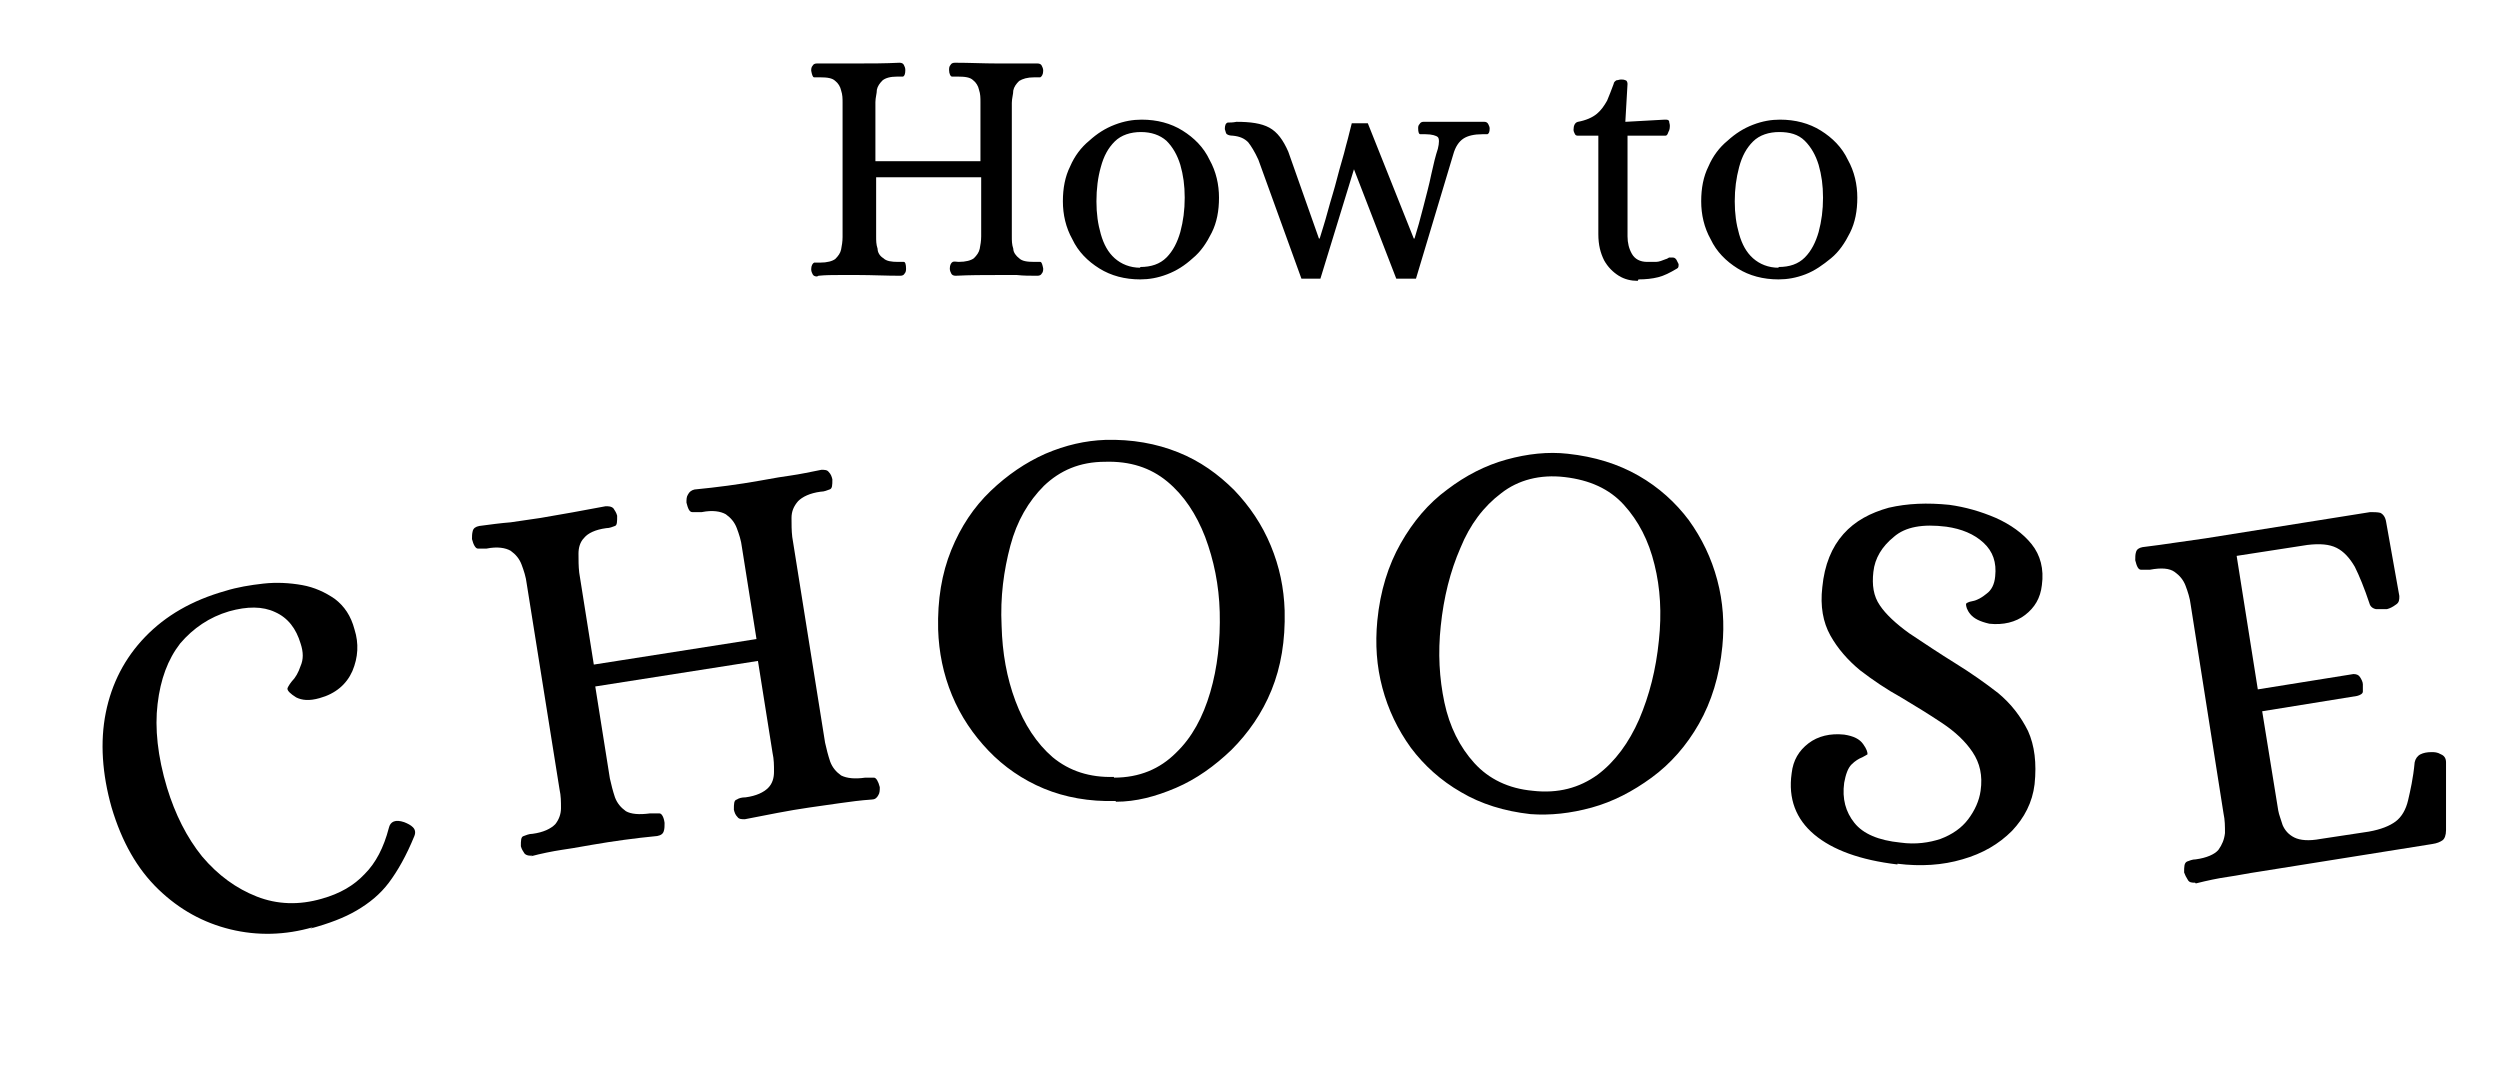 <?xml version="1.0" encoding="UTF-8"?>
<svg xmlns="http://www.w3.org/2000/svg" version="1.1" viewBox="0 0 342.7 149.1">
  <defs>
    <style>
      .cls-1 {
        isolation: isolate;
      }
    </style>
  </defs>
  <!-- Generator: Adobe Illustrator 28.7.1, SVG Export Plug-In . SVG Version: 1.2.0 Build 142)  -->
  <g>
    <g id="_レイヤー_1" data-name="レイヤー_1">
      <g class="cls-1">
        <g class="cls-1">
          <path d="M112,37.9c-.3,0-.5-.1-.6-.3-.1-.2-.2-.4-.2-.7,0-.5.2-.8.4-.9.2,0,.5,0,.8,0,1,0,1.7-.2,2.1-.5.4-.4.7-.8.8-1.3.1-.5.2-1.1.2-1.7V14.1c0-.6,0-1.1-.2-1.7-.1-.5-.4-1-.8-1.3-.4-.4-1.1-.5-2.1-.5s-.6,0-.8,0c-.2,0-.3-.4-.4-.9,0-.2,0-.5.2-.7.1-.2.3-.3.6-.3,1,0,1.9,0,2.8,0,.9,0,1.7,0,2.7,0,1.9,0,3.8,0,5.8-.1.3,0,.5.1.6.3.1.2.2.4.2.7,0,.5-.1.8-.3.9-.2,0-.5,0-.8,0-1,0-1.6.2-2,.5-.4.4-.7.8-.8,1.3,0,.5-.2,1.1-.2,1.7v8.1h14.4v-8.1c0-.6,0-1.1-.2-1.7-.1-.5-.4-1-.8-1.3-.4-.4-1.1-.5-2.1-.5s-.6,0-.8,0c-.2,0-.4-.4-.4-.9,0-.2,0-.5.2-.7.1-.2.3-.3.6-.3,2,0,3.9.1,5.8.1s1.8,0,2.7,0c.9,0,1.8,0,2.8,0,.3,0,.5.1.6.3s.2.4.2.7c0,.5-.2.8-.4.9-.2,0-.5,0-.8,0-1,0-1.6.2-2.1.5-.4.4-.7.8-.8,1.3,0,.5-.2,1.1-.2,1.7v18.3c0,.6,0,1.1.2,1.7,0,.5.4,1,.8,1.3.4.4,1.1.5,2.1.5s.6,0,.8,0c.2,0,.3.4.4.9,0,.2,0,.5-.2.7-.1.2-.3.3-.6.3-1,0-1.9,0-2.8-.1-.9,0-1.8,0-2.7,0-1.8,0-3.7,0-5.7.1-.3,0-.5-.1-.6-.3-.1-.2-.2-.4-.2-.7,0-.5.2-.8.4-.9s.5,0,.8,0c1,0,1.7-.2,2.1-.5.4-.4.7-.8.8-1.3.1-.5.2-1.1.2-1.7v-8.1h-14.4v8.1c0,.6,0,1.1.2,1.7,0,.5.3,1,.8,1.3.4.4,1.1.5,2,.5s.6,0,.8,0c.2,0,.3.4.3.9,0,.2,0,.5-.2.7-.1.2-.3.3-.6.3-2,0-3.9-.1-5.7-.1s-1.8,0-2.7,0c-.9,0-1.8,0-2.8.1Z"/>
        </g>
        <g class="cls-1">
          <path d="M156.3,38.3c-2.1,0-4-.5-5.6-1.5-1.6-1-2.9-2.3-3.7-4-.9-1.6-1.3-3.4-1.3-5.2s.3-3.4,1-4.8c.6-1.4,1.5-2.6,2.6-3.5,1.1-1,2.2-1.7,3.5-2.2,1.3-.5,2.5-.7,3.7-.7,2.1,0,4,.5,5.6,1.5,1.6,1,2.9,2.3,3.7,4,.9,1.6,1.3,3.4,1.3,5.2s-.3,3.4-1,4.8c-.7,1.4-1.5,2.6-2.6,3.5-1.1,1-2.2,1.7-3.5,2.2-1.3.5-2.5.7-3.7.7ZM156.3,36.6c1.5,0,2.7-.4,3.6-1.3.9-.9,1.5-2.1,1.9-3.5.4-1.5.6-3,.6-4.7s-.2-3.1-.6-4.5c-.4-1.3-1-2.4-1.9-3.3-.9-.8-2.1-1.2-3.5-1.2s-2.7.4-3.6,1.3c-.9.9-1.5,2-1.9,3.5-.4,1.4-.6,3-.6,4.7s.2,3.1.6,4.5c.4,1.4,1,2.5,1.9,3.3.9.8,2.1,1.3,3.5,1.3Z"/>
        </g>
        <g class="cls-1">
          <path d="M178.4,38.2l-5.9-16.3c-.5-1.1-1-1.9-1.4-2.4-.5-.5-1.1-.8-2.1-.9-.4,0-.7-.1-.8-.2-.1,0-.2-.3-.3-.7,0-.5.1-.8.4-.9.3,0,.7,0,1.2-.1,1.9,0,3.4.2,4.5.8,1.1.6,1.9,1.7,2.6,3.3l4.2,11.9h.1c.3-1,.7-2.2,1.1-3.7s.9-3,1.3-4.6c.4-1.6.9-3.1,1.2-4.4.4-1.4.6-2.4.8-3.1h2.2l6.3,15.8h.1c.4-1.3.8-2.7,1.2-4.3s.8-3,1.1-4.5c.3-1.4.6-2.6.9-3.5.2-.8.2-1.4,0-1.6-.2-.2-.8-.4-1.7-.4s-.5,0-.7,0-.3-.3-.3-.8c0-.2,0-.4.2-.6.1-.2.3-.3.5-.3.9,0,1.7,0,2.3,0,.7,0,1.4,0,2.2,0s1.4,0,1.9,0c.4,0,1.1,0,2,0,.2,0,.4.1.5.3.1.2.2.4.2.6,0,.5-.1.7-.3.8-.2,0-.4,0-.7,0-1.1,0-2,.2-2.6.6-.6.4-1.1,1.1-1.4,2.2l-5.1,17h-2.7l-5.8-15-4.6,15h-2.7Z"/>
        </g>
        <g class="cls-1">
          <path d="M224.5,38.5c-.9,0-1.8-.2-2.6-.7s-1.5-1.2-2-2.1c-.5-1-.8-2.1-.8-3.6v-13.5h-2.7c-.2,0-.4,0-.5-.2-.1-.2-.2-.4-.2-.6,0-.6.2-1,.6-1.1,1.1-.2,2-.6,2.6-1.1.6-.5,1-1.1,1.4-1.8.3-.7.6-1.5.9-2.3,0-.2.2-.4.4-.5.2,0,.4-.1.6-.1s.4,0,.6.1c.2,0,.3.3.3.5l-.3,5.2,5.4-.3c.3,0,.5,0,.6.2,0,.2.1.4.1.6s0,.6-.2.9c-.1.3-.2.5-.4.5h-5.2c0-.1,0,13.8,0,13.8,0,.9.2,1.7.6,2.4.4.7,1.1,1.1,2.1,1.1s.7,0,1.2,0c.4,0,.9-.2,1.4-.4.1,0,.2-.1.4-.2.1,0,.2,0,.4,0,.2,0,.4,0,.6.3.1.2.2.4.3.6,0,.3,0,.5-.2.6-1,.6-1.8,1-2.6,1.2-.8.2-1.7.3-2.7.3Z"/>
        </g>
        <g class="cls-1">
          <path d="M243.8,38.3c-2.1,0-4-.5-5.6-1.5s-2.9-2.3-3.7-4c-.9-1.6-1.3-3.4-1.3-5.2s.3-3.4,1-4.8c.6-1.4,1.5-2.6,2.6-3.5,1.1-1,2.2-1.7,3.5-2.2,1.3-.5,2.5-.7,3.7-.7,2.1,0,4,.5,5.6,1.5,1.6,1,2.9,2.3,3.7,4,.9,1.6,1.3,3.4,1.3,5.2s-.3,3.4-1,4.8c-.7,1.4-1.5,2.6-2.6,3.5s-2.2,1.7-3.5,2.2c-1.3.5-2.5.7-3.7.7ZM243.8,36.6c1.5,0,2.7-.4,3.6-1.3.9-.9,1.5-2.1,1.9-3.5.4-1.5.6-3,.6-4.7s-.2-3.1-.6-4.5c-.4-1.3-1-2.4-1.9-3.3s-2.1-1.2-3.5-1.2-2.7.4-3.6,1.3-1.5,2-1.9,3.5-.6,3-.6,4.7.2,3.1.6,4.5,1,2.5,1.9,3.3c.9.8,2.1,1.3,3.5,1.3Z"/>
        </g>
      </g>
      <g class="cls-1">
        <g class="cls-1">
          <path d="M42.9,127.1c-3.8,1.1-7.6,1.2-11.3.3-3.7-.9-7-2.7-9.9-5.5-2.9-2.8-5-6.5-6.4-11.2-1.3-4.6-1.6-9-.8-13,.8-4,2.6-7.5,5.4-10.4,2.8-2.9,6.4-5,11-6.3,1.6-.5,3.4-.8,5.2-1s3.6-.1,5.3.2c1.7.3,3.2,1,4.5,1.9,1.3,1,2.2,2.3,2.7,4.2.6,1.9.5,3.8-.3,5.7-.8,1.8-2.3,3.1-4.5,3.7-1.4.4-2.4.3-3.2-.1-.8-.5-1.2-.9-1.2-1.2,0-.1.2-.5.6-1,.5-.5.9-1.2,1.2-2.1.4-.9.4-1.9,0-3.1-.6-2-1.7-3.5-3.5-4.3-1.7-.8-3.8-.8-6.3-.1-2.7.8-4.9,2.3-6.7,4.4-1.7,2.2-2.7,4.9-3.1,8.3-.4,3.3,0,7.2,1.3,11.5,1.1,3.6,2.7,6.8,4.8,9.4,2.2,2.6,4.7,4.4,7.5,5.5,2.8,1.1,5.8,1.2,8.9.3,2.5-.7,4.4-1.8,5.9-3.4,1.5-1.5,2.6-3.6,3.3-6.3.2-.9.9-1.2,2.1-.8.5.2.9.4,1.2.7.3.3.4.7.2,1.2-1.1,2.7-2.3,4.8-3.5,6.4-1.2,1.6-2.7,2.8-4.4,3.8s-3.8,1.8-6.4,2.5Z"/>
        </g>
      </g>
      <g class="cls-1">
        <g class="cls-1">
          <path d="M73,117.3c-.5,0-.8,0-1.1-.3-.2-.3-.4-.6-.5-1,0-.8,0-1.3.4-1.4.3-.1.7-.3,1.2-.3,1.5-.2,2.5-.7,3.1-1.3.5-.6.8-1.4.8-2.2,0-.9,0-1.7-.2-2.6l-4.5-28.2c-.1-.9-.4-1.8-.7-2.6-.3-.8-.8-1.4-1.5-1.9-.7-.4-1.8-.6-3.3-.3-.5,0-.9,0-1.2,0-.3,0-.6-.5-.8-1.3,0-.4,0-.7.1-1.1.1-.4.4-.6.9-.7,1.5-.2,3-.4,4.3-.5,1.3-.2,2.7-.4,4.1-.6,2.9-.5,5.8-1,8.9-1.6.5,0,.8,0,1.1.3.2.3.4.6.5,1,0,.8,0,1.3-.3,1.4-.3.1-.7.3-1.2.3-1.5.2-2.5.7-3,1.3-.6.6-.8,1.4-.8,2.2,0,.9,0,1.7.1,2.6l2,12.6,22.3-3.5-2-12.6c-.1-.9-.4-1.8-.7-2.6-.3-.8-.8-1.4-1.5-1.9-.7-.4-1.8-.6-3.3-.3-.5,0-.9,0-1.3,0-.4,0-.6-.5-.8-1.3,0-.4,0-.8.2-1.1.2-.4.5-.6.9-.7,3.1-.3,6.1-.7,8.9-1.2s2.8-.5,4.2-.7,2.8-.5,4.3-.8c.4,0,.8,0,1,.3.3.3.4.6.5,1,0,.8,0,1.3-.4,1.4-.3.1-.7.3-1.2.3-1.5.2-2.5.7-3.1,1.3-.6.7-.9,1.4-.9,2.3,0,.9,0,1.7.1,2.6l4.5,28.2c.2.9.4,1.7.7,2.6.3.8.8,1.4,1.5,1.9.8.4,1.9.5,3.3.3.5,0,.9,0,1.2,0,.3,0,.6.5.8,1.3,0,.4,0,.8-.2,1.1-.2.4-.5.6-.9.6-1.5.1-3,.3-4.4.5-1.4.2-2.8.4-4.2.6-2.8.4-5.7,1-8.8,1.6-.4,0-.8,0-1-.3-.3-.3-.4-.6-.5-1,0-.8,0-1.3.4-1.4.3-.2.7-.3,1.2-.3,1.5-.2,2.5-.7,3.1-1.3s.8-1.4.8-2.2c0-.9,0-1.7-.2-2.6l-2-12.6-22.3,3.5,2,12.6c.2.9.4,1.7.7,2.6.3.8.8,1.4,1.5,1.9.7.4,1.8.5,3.3.3.5,0,.9,0,1.3,0,.3,0,.6.5.7,1.3,0,.4,0,.8-.1,1.1-.1.4-.4.6-.9.7-3.1.3-6,.7-8.9,1.2s-2.8.5-4.2.7c-1.3.2-2.8.5-4.3.9Z"/>
        </g>
      </g>
      <g class="cls-1">
        <g class="cls-1">
          <path d="M152.9,109.8c-3.6.1-6.9-.5-9.8-1.7-2.9-1.2-5.5-3-7.6-5.2-2.1-2.2-3.8-4.7-5-7.6-1.2-2.9-1.8-5.9-1.9-9-.1-4.1.5-7.7,1.8-10.9,1.3-3.2,3.1-5.9,5.4-8.1,2.3-2.2,4.8-3.9,7.5-5.1,2.8-1.2,5.5-1.8,8.2-1.9,3.7-.1,7,.5,10,1.7,3,1.2,5.5,3,7.7,5.2,2.1,2.2,3.8,4.7,5,7.6,1.2,2.9,1.8,5.8,1.9,8.9.1,4.1-.5,7.7-1.8,10.9-1.3,3.2-3.2,5.9-5.5,8.2-2.3,2.2-4.8,4-7.6,5.2-2.8,1.2-5.5,1.9-8.2,1.9ZM152.7,106.6c3.5,0,6.3-1.2,8.5-3.4,2.2-2.1,3.7-4.9,4.7-8.3,1-3.4,1.4-7.1,1.3-11-.1-3.7-.8-7.1-2-10.3-1.2-3.1-2.9-5.7-5.2-7.6-2.3-1.9-5.1-2.8-8.5-2.7-3.5,0-6.2,1.2-8.4,3.3-2.1,2.1-3.7,4.8-4.6,8.2-.9,3.4-1.4,7-1.2,11,.1,3.7.7,7.1,1.9,10.3,1.2,3.2,2.9,5.8,5.1,7.7,2.3,1.9,5.1,2.8,8.4,2.7Z"/>
        </g>
      </g>
      <g class="cls-1">
        <g class="cls-1">
          <path d="M209.8,111.6c-3.6-.4-6.8-1.4-9.5-3-2.8-1.6-5.1-3.7-6.9-6.1-1.8-2.5-3.1-5.2-3.9-8.2-.8-3-1-6-.7-9.2.4-4.1,1.5-7.6,3.2-10.6,1.7-3,3.8-5.5,6.4-7.4,2.5-1.9,5.2-3.3,8.1-4.1,2.9-.8,5.7-1.1,8.4-.8,3.7.4,6.9,1.4,9.7,3,2.8,1.6,5.1,3.7,6.9,6.1,1.8,2.5,3.1,5.2,3.9,8.2.8,3,1,6,.7,9.1-.4,4.1-1.5,7.6-3.2,10.6s-3.9,5.5-6.5,7.4c-2.6,1.9-5.3,3.3-8.2,4.1s-5.7,1.1-8.4.9ZM210.1,108.4c3.5.4,6.4-.4,8.9-2.2,2.4-1.8,4.3-4.4,5.7-7.6,1.4-3.3,2.3-6.8,2.7-10.8.4-3.7.2-7.2-.6-10.4-.8-3.3-2.2-6-4.2-8.2-2-2.2-4.7-3.4-8.1-3.8-3.4-.4-6.4.4-8.7,2.2-2.4,1.8-4.3,4.3-5.6,7.5-1.4,3.2-2.3,6.8-2.7,10.7-.4,3.7-.2,7.2.5,10.5.7,3.3,2.1,6.1,4.1,8.3,2,2.2,4.7,3.5,8,3.8Z"/>
        </g>
      </g>
      <g class="cls-1">
        <g class="cls-1">
          <path d="M260.1,118.5c-5.1-.6-8.9-2-11.4-4.1-2.5-2.1-3.6-4.9-3.1-8.4.2-1.8,1-3.1,2.3-4.1,1.3-1,3-1.4,4.9-1.2,1.3.2,2.1.6,2.6,1.3s.6,1.1.6,1.4c0,0-.3.2-.7.4-.5.2-1,.5-1.5,1-.5.5-.8,1.4-1,2.5-.3,2.2.2,4,1.4,5.5,1.2,1.5,3.3,2.4,6.3,2.7,2.1.3,4,0,5.5-.5,1.6-.6,2.9-1.5,3.8-2.7.9-1.2,1.5-2.5,1.7-3.9.3-2.1-.1-3.8-1.1-5.3s-2.4-2.8-4.2-4c-1.8-1.2-3.6-2.3-5.6-3.5-2-1.1-3.9-2.4-5.6-3.7-1.7-1.4-3.1-3-4.1-4.8-1-1.8-1.4-4-1.1-6.6.3-3.1,1.3-5.5,2.9-7.3,1.6-1.8,3.7-2.9,6.2-3.6,2.6-.6,5.3-.7,8.3-.4,2.2.3,4.3.9,6.4,1.8,2,.9,3.7,2.1,4.9,3.6,1.2,1.5,1.7,3.4,1.4,5.6-.2,1.8-1,3.1-2.3,4.1-1.3,1-3,1.4-4.9,1.2-1.3-.3-2.1-.7-2.6-1.3s-.6-1.1-.6-1.4c0-.1.3-.3.9-.4.6-.1,1.3-.5,1.9-1,.7-.5,1.1-1.3,1.2-2.4.2-1.9-.3-3.4-1.6-4.6-1.3-1.2-3-1.9-5.1-2.2-3.2-.4-5.6,0-7.2,1.4-1.6,1.3-2.6,2.9-2.8,4.8-.2,1.8,0,3.3.9,4.6.8,1.2,2.2,2.5,4,3.8,2.1,1.4,4.2,2.8,6.3,4.1,2.1,1.3,4.1,2.7,5.9,4.1,1.8,1.5,3.1,3.2,4.1,5.2.9,2,1.2,4.4.9,7.3-.3,2.5-1.4,4.6-3.1,6.4-1.8,1.8-4,3.1-6.8,3.9-2.7.8-5.7,1-8.9.6Z"/>
        </g>
      </g>
      <g class="cls-1">
        <g class="cls-1">
          <path d="M300.9,121c-.4,0-.8,0-1-.4-.2-.3-.4-.7-.5-1,0-.8,0-1.3.4-1.5.3-.1.7-.3,1.2-.3,1.5-.2,2.6-.7,3.1-1.3.5-.7.8-1.4.9-2.3,0-.9,0-1.8-.2-2.7l-4.5-28.6c-.1-.9-.4-1.8-.7-2.6-.3-.8-.8-1.4-1.5-1.9-.7-.5-1.8-.6-3.4-.3-.5,0-.9,0-1.2,0-.4,0-.6-.5-.8-1.3,0-.4,0-.8.1-1.1.1-.4.4-.6.9-.7,1.6-.2,3.1-.4,4.4-.6,1.4-.2,2.8-.4,4.2-.6l22.6-3.6c.5,0,1,0,1.4.1.4.2.7.6.8,1.3l1.8,10.1c0,.5,0,.9-.5,1.2-.4.3-.8.5-1.2.6-.5,0-1,0-1.5,0-.5-.1-.8-.4-.9-.8-.7-2.1-1.4-3.8-2-5-.7-1.2-1.5-2.1-2.5-2.6-1-.5-2.3-.6-4-.4l-9.7,1.5,2.9,18.3,13.1-2.1c.4,0,.7.1.9.4.2.3.4.7.4,1,0,.3,0,.7,0,1s-.4.5-.8.6l-13,2.1,2.2,13.6c.1.6.4,1.3.6,2,.3.7.8,1.3,1.6,1.7.8.4,2,.5,3.6.2l6.6-1c1.7-.3,2.9-.8,3.7-1.4.8-.6,1.4-1.6,1.7-2.9.3-1.3.7-3,.9-5.2.1-.5.4-.9.8-1.1.4-.2.9-.3,1.5-.3.4,0,.8,0,1.3.3.5.2.7.6.7,1.1v9.3c0,.7-.2,1.2-.5,1.4-.3.2-.7.4-1.4.5l-23.8,3.8c-1.4.2-2.8.5-4.2.7-1.4.2-2.8.5-4.4.9Z"/>
        </g>
      </g>
    </g>
  </g>
</svg>